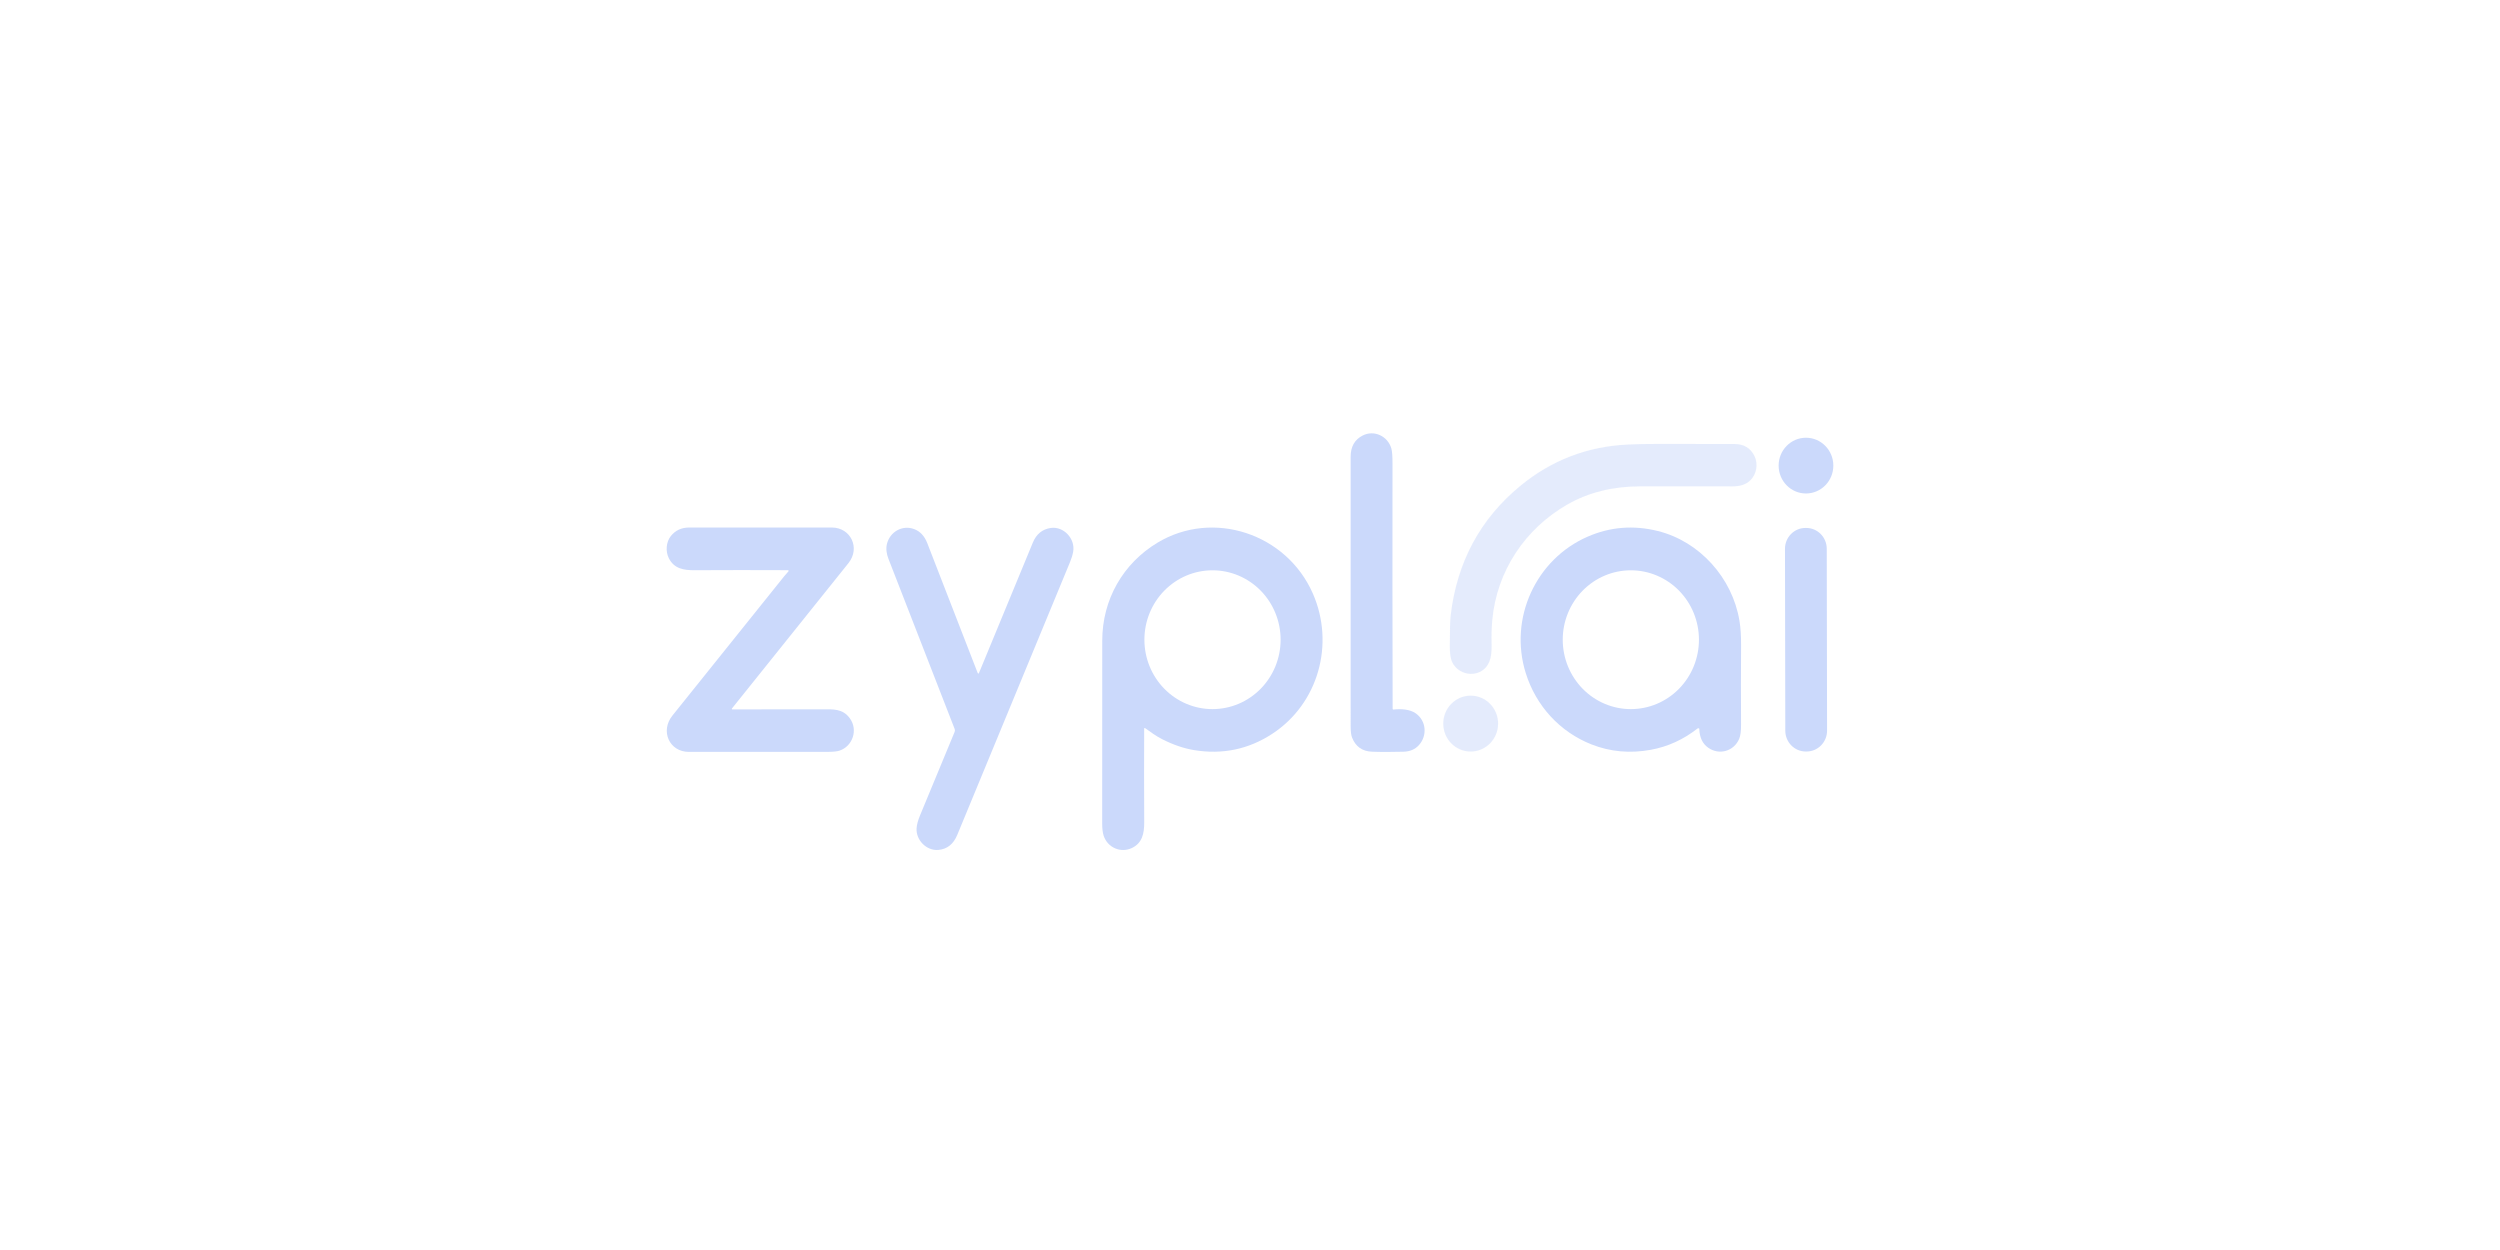 <?xml version="1.0" encoding="UTF-8"?> <svg xmlns="http://www.w3.org/2000/svg" width="150" height="75" viewBox="0 0 150 75" fill="none"> <path d="M83.558 42.523C83.557 42.53 83.559 42.536 83.562 42.543C83.564 42.549 83.569 42.555 83.574 42.56C83.579 42.564 83.585 42.568 83.591 42.57C83.598 42.572 83.605 42.573 83.612 42.572C84.038 42.526 84.584 42.545 84.947 42.803C85.583 43.252 85.646 44.141 85.136 44.706C84.908 44.96 84.6 45.092 84.211 45.103C83.463 45.123 82.829 45.123 82.309 45.101C81.732 45.077 81.336 44.794 81.123 44.253C81.067 44.113 81.039 43.884 81.039 43.567C81.038 38.151 81.038 32.764 81.038 27.407C81.038 26.801 81.279 26.375 81.761 26.131C82.444 25.782 83.27 26.162 83.483 26.916C83.529 27.078 83.551 27.378 83.55 27.816C83.544 32.849 83.546 37.751 83.558 42.523Z" fill="#CBD9FB"></path> <path d="M108.359 29.609C109.265 29.609 110 28.86 110 27.936C110 27.013 109.265 26.264 108.359 26.264C107.452 26.264 106.718 27.013 106.718 27.936C106.718 28.86 107.452 29.609 108.359 29.609Z" fill="#CBD9FB"></path> <path d="M94.046 30.268C91.507 31.722 89.806 34.263 89.537 37.204C89.495 37.669 89.481 38.151 89.496 38.65C89.51 39.093 89.464 39.443 89.36 39.701C88.955 40.702 87.562 40.646 87.124 39.716C87.033 39.522 86.987 39.202 86.988 38.755C86.99 37.809 87.008 37.194 87.042 36.909C87.422 33.72 88.813 31.136 91.215 29.156C93.085 27.615 95.238 26.787 97.673 26.673C98.243 26.646 98.827 26.634 99.426 26.636C101.078 26.641 102.621 26.643 104.055 26.64C104.63 26.639 105.035 26.881 105.27 27.365C105.498 27.836 105.399 28.439 105.031 28.807C104.74 29.1 104.347 29.184 103.947 29.182C102.129 29.176 100.277 29.176 98.391 29.181C96.754 29.186 95.305 29.548 94.046 30.268Z" fill="#CBD9FB" fill-opacity="0.5"></path> <path d="M43.94 42.564C45.709 42.557 47.499 42.555 49.311 42.558C49.99 42.559 50.56 42.506 50.992 43.101C51.494 43.792 51.163 44.775 50.369 45.039C50.226 45.087 49.988 45.111 49.654 45.112C46.988 45.114 44.213 45.114 41.329 45.114C40.167 45.113 39.596 43.868 40.345 42.935C42.521 40.226 44.76 37.436 47.062 34.563C47.138 34.468 47.219 34.375 47.306 34.283C47.312 34.277 47.315 34.269 47.317 34.261C47.318 34.253 47.317 34.245 47.314 34.237C47.311 34.23 47.306 34.223 47.299 34.219C47.292 34.214 47.285 34.211 47.276 34.211C45.348 34.202 43.481 34.203 41.676 34.213C41.02 34.218 40.452 34.12 40.135 33.504C39.922 33.091 39.962 32.523 40.25 32.162C40.522 31.822 40.888 31.652 41.35 31.651C45.636 31.646 48.49 31.646 49.913 31.651C51.047 31.656 51.633 32.882 50.907 33.788C48.59 36.684 46.26 39.591 43.915 42.511C43.911 42.516 43.909 42.522 43.908 42.528C43.908 42.534 43.908 42.54 43.911 42.546C43.914 42.552 43.918 42.556 43.923 42.559C43.928 42.563 43.934 42.564 43.94 42.564Z" fill="#CBD9FB"></path> <path d="M68.722 43.698C68.674 43.664 68.65 43.677 68.65 43.736C68.642 45.538 68.644 47.403 68.653 49.332C68.657 50.014 68.532 50.589 67.909 50.883C67.243 51.195 66.459 50.861 66.221 50.148C66.16 49.967 66.13 49.712 66.131 49.386C66.135 45.684 66.136 42.038 66.135 38.446C66.134 35.967 67.39 33.797 69.458 32.556C72.783 30.56 77.189 32.007 78.772 35.614C80.098 38.636 79.105 42.222 76.329 44.033C74.907 44.961 73.347 45.285 71.647 45.007C71.027 44.905 70.382 44.684 69.714 44.344C69.362 44.165 69.041 43.928 68.722 43.698ZM76.837 38.382C76.837 37.278 76.406 36.218 75.64 35.437C74.874 34.656 73.834 34.218 72.75 34.218C71.666 34.218 70.627 34.656 69.861 35.437C69.094 36.218 68.664 37.278 68.664 38.382C68.664 38.929 68.769 39.47 68.975 39.976C69.18 40.481 69.481 40.94 69.861 41.327C70.627 42.108 71.666 42.547 72.75 42.547C73.287 42.547 73.818 42.439 74.314 42.23C74.81 42.02 75.26 41.713 75.64 41.327C76.019 40.94 76.32 40.481 76.526 39.976C76.731 39.47 76.837 38.929 76.837 38.382Z" fill="#CBD9FB"></path> <path d="M101.898 43.694C101.882 43.693 101.867 43.698 101.854 43.708C101.004 44.374 100.069 44.801 99.052 44.987C97.804 45.216 96.617 45.109 95.49 44.665C93.593 43.916 92.161 42.358 91.545 40.386C90.515 37.09 92.162 33.547 95.26 32.199C96.608 31.612 98.01 31.499 99.466 31.86C101.975 32.482 103.945 34.671 104.369 37.254C104.436 37.663 104.468 38.152 104.465 38.719C104.454 40.302 104.453 41.887 104.463 43.475C104.466 43.865 104.428 44.152 104.349 44.336C104.027 45.083 103.144 45.324 102.494 44.864C102.153 44.624 101.974 44.249 101.959 43.741C101.958 43.711 101.937 43.695 101.898 43.694ZM101.937 38.382C101.937 37.835 101.831 37.294 101.626 36.788C101.421 36.283 101.12 35.824 100.74 35.437C100.361 35.05 99.91 34.744 99.414 34.535C98.919 34.325 98.387 34.218 97.851 34.218C96.767 34.218 95.727 34.656 94.961 35.437C94.195 36.218 93.764 37.278 93.764 38.382C93.764 38.929 93.87 39.47 94.075 39.976C94.281 40.481 94.582 40.94 94.961 41.327C95.727 42.108 96.767 42.547 97.851 42.547C98.387 42.547 98.919 42.439 99.414 42.23C99.91 42.02 100.361 41.713 100.74 41.327C101.12 40.94 101.421 40.481 101.626 39.976C101.831 39.47 101.937 38.929 101.937 38.382Z" fill="#CBD9FB"></path> <path d="M58.697 40.411C58.704 40.414 58.711 40.414 58.718 40.411C58.724 40.408 58.729 40.403 58.732 40.396C59.77 37.88 60.851 35.264 61.974 32.548C62.184 32.042 62.541 31.752 63.044 31.678C63.816 31.564 64.53 32.323 64.39 33.106C64.356 33.298 64.293 33.505 64.201 33.727C61.767 39.614 59.511 45.07 57.435 50.096C57.206 50.65 56.827 50.95 56.299 50.996C55.587 51.057 54.949 50.399 54.995 49.698C55.008 49.482 55.078 49.223 55.203 48.922C55.919 47.201 56.61 45.532 57.278 43.913C57.302 43.855 57.303 43.798 57.28 43.739C55.954 40.334 54.628 36.928 53.303 33.519C53.197 33.246 53.143 32.927 53.217 32.632C53.403 31.897 54.146 31.485 54.848 31.745C55.205 31.877 55.468 32.157 55.636 32.587C56.617 35.099 57.624 37.692 58.657 40.368C58.665 40.389 58.679 40.404 58.697 40.411Z" fill="#CBD9FB"></path> <path d="M108.375 31.677L108.325 31.677C107.647 31.678 107.098 32.239 107.099 32.931L107.118 43.842C107.119 44.533 107.67 45.092 108.348 45.091L108.398 45.09C109.076 45.089 109.625 44.528 109.624 43.837L109.605 32.926C109.604 32.235 109.053 31.676 108.375 31.677Z" fill="#CBD9FB"></path> <path d="M88.24 45.093C89.149 45.093 89.886 44.342 89.886 43.416C89.886 42.49 89.149 41.739 88.24 41.739C87.331 41.739 86.595 42.49 86.595 43.416C86.595 44.342 87.331 45.093 88.24 45.093Z" fill="#CBD9FB" fill-opacity="0.5"></path> </svg> 